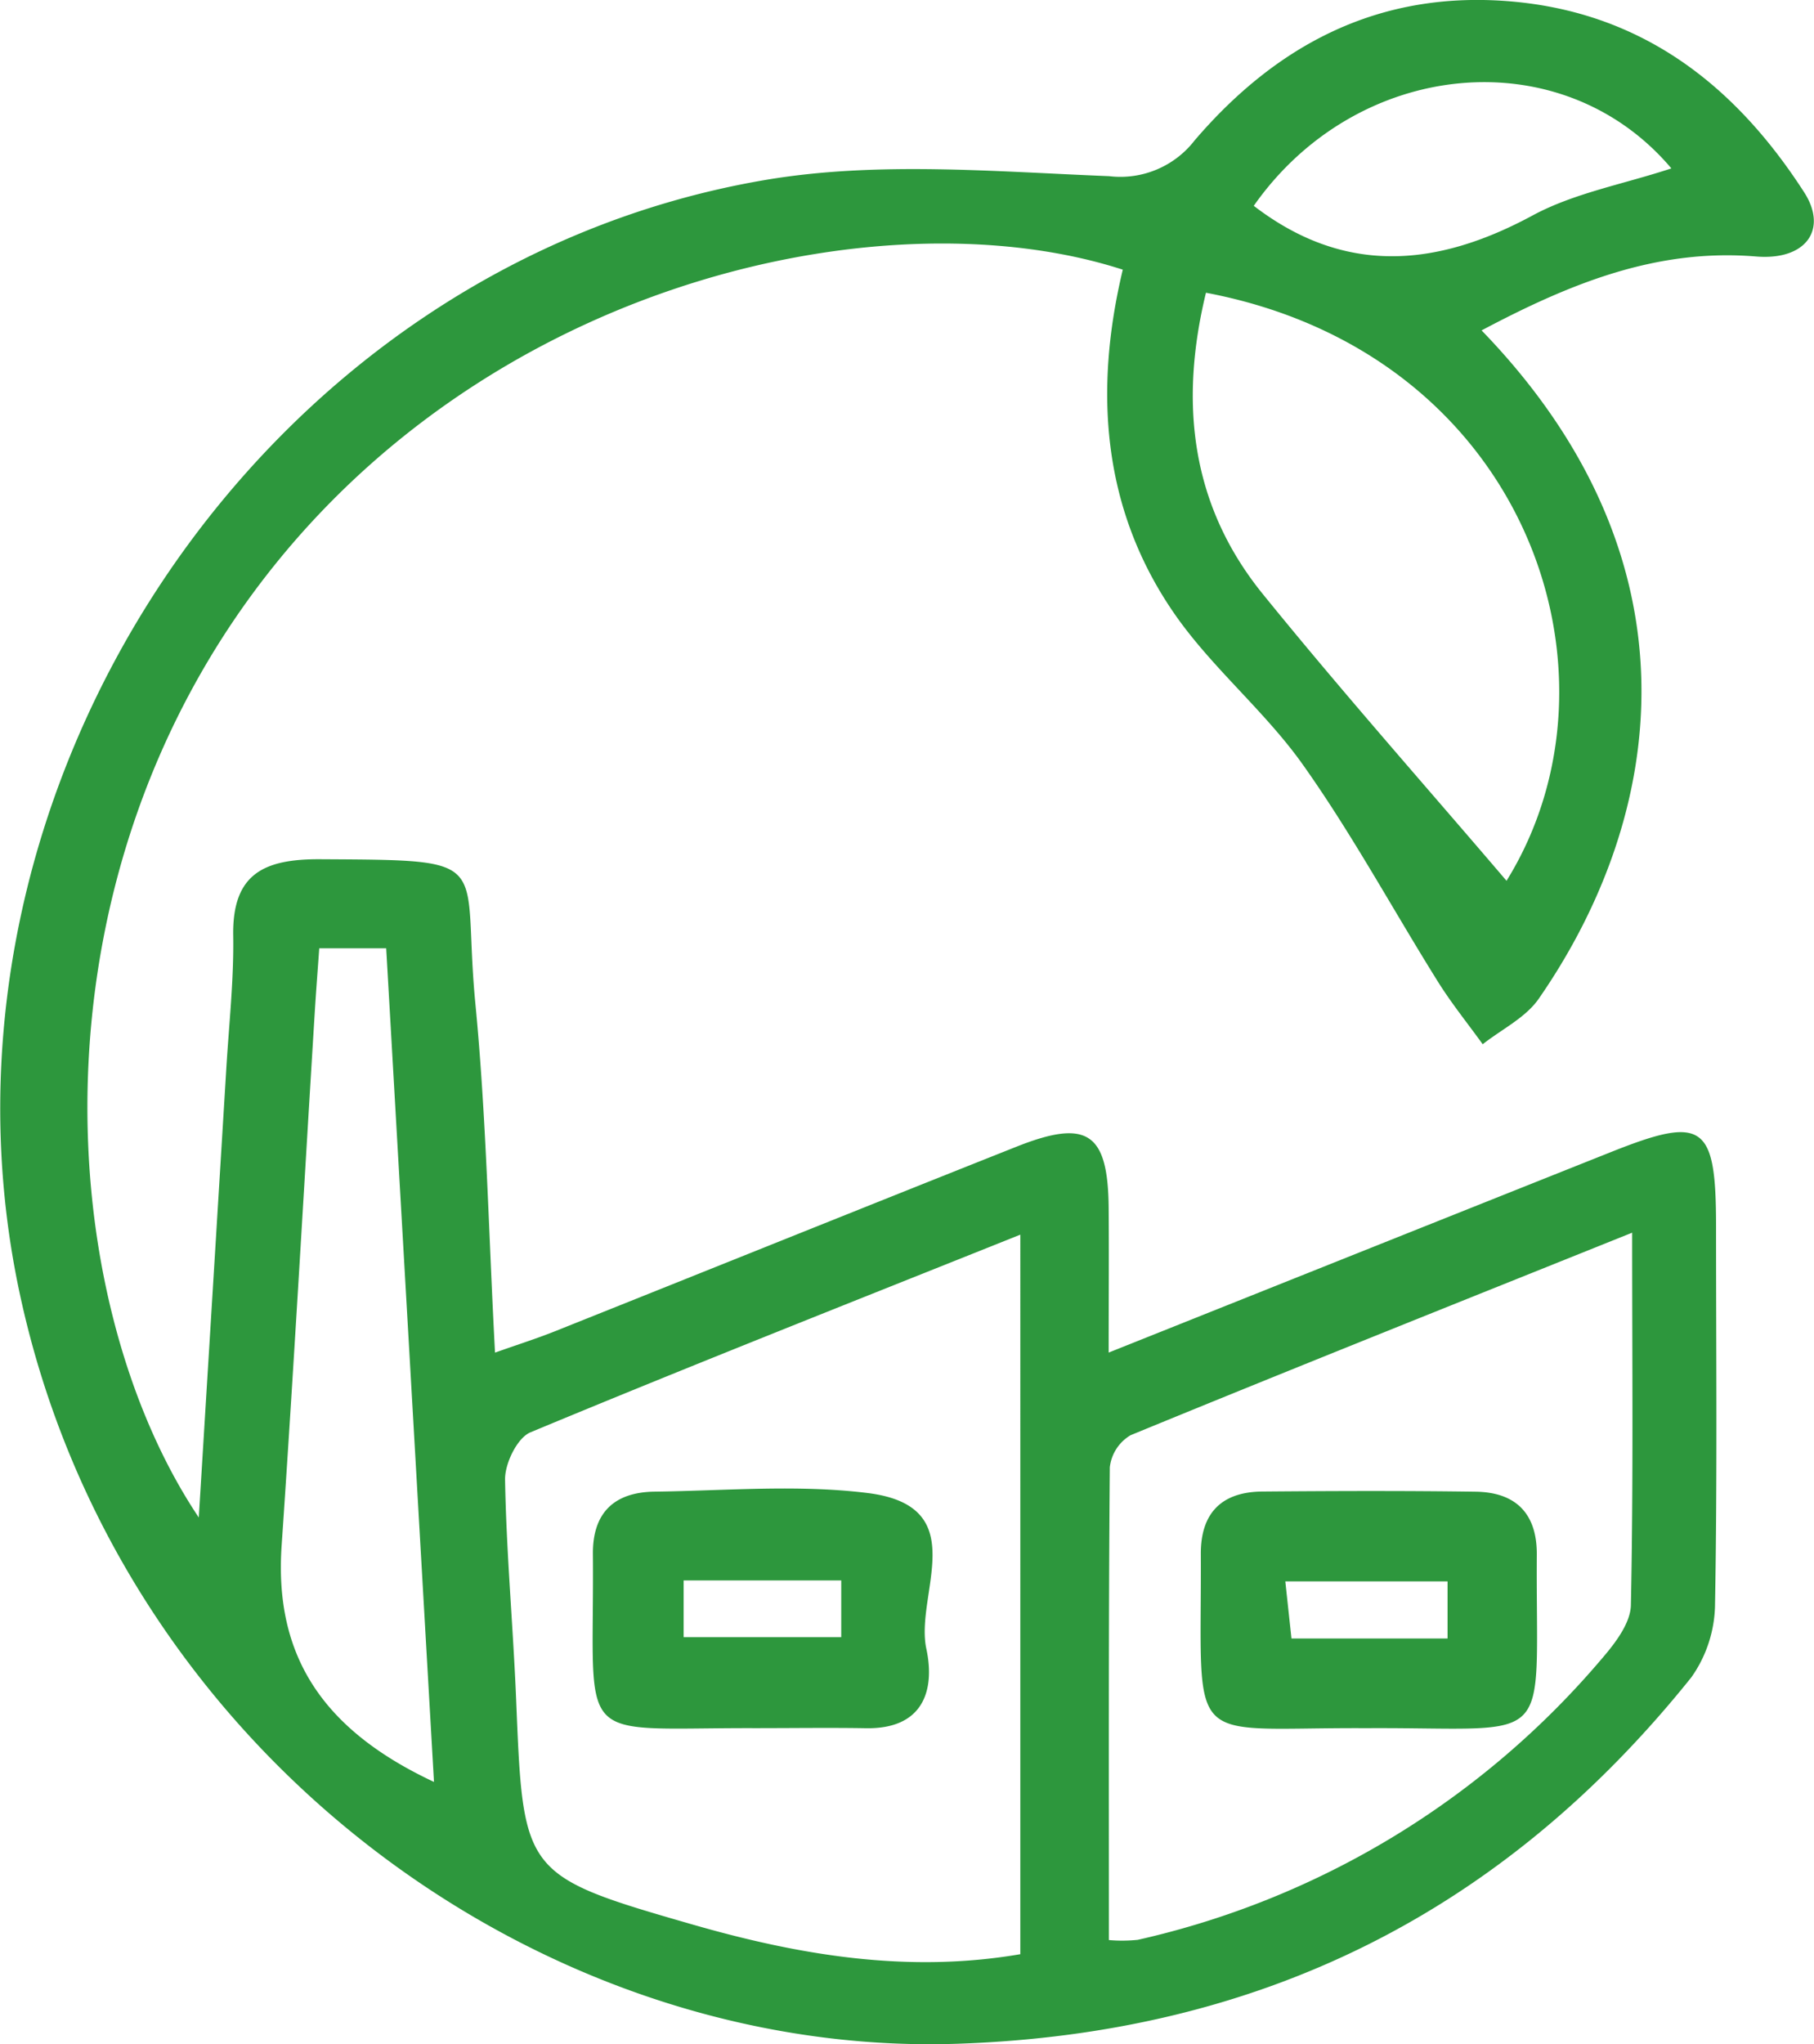 <svg xmlns="http://www.w3.org/2000/svg" width="143.938" height="162.156" viewBox="0 0 143.938 162.156">
  <defs>
    <style>
      .cls-1 {
        fill: #2d973d;
        fill-rule: evenodd;
      }
    </style>
  </defs>
  <path id="形状_3" data-name="形状 3" class="cls-1" d="M145.5,44.958c17.828,18.413,14.478,38.68,4.528,53.022-1.043,1.5-2.939,2.416-4.44,3.6-1.192-1.653-2.481-3.246-3.559-4.971-3.577-5.725-6.8-11.693-10.7-17.19-3.054-4.312-7.324-7.774-10.3-12.128-5.668-8.282-6.275-17.635-4-27.151-18.161-5.87-48.637.374-67.167,23.263-19.956,24.651-17.833,58.258-6.151,75.716,0.754-12.288,1.476-23.974,2.187-35.661,0.212-3.49.6-6.986,0.545-10.473-0.085-4.946,2.455-6.106,6.925-6.08,14.169,0.084,11.175-.084,12.293,11.479,0.864,8.935,1.037,17.938,1.556,27.657,1.829-.648,3.322-1.121,4.772-1.7,12.2-4.87,24.387-9.78,36.6-14.632,5.633-2.238,7.274-1.118,7.32,4.88,0.028,3.607,0,7.215,0,11.449,13.727-5.479,26.815-10.711,39.909-15.926,7.281-2.9,8.282-2.186,8.286,5.854,0,9.995.1,19.992-.08,29.984a10.219,10.219,0,0,1-1.881,5.848c-14.9,18.591-34.116,28.242-58.189,29.063C70.71,182,37.293,157.66,29.507,121.369,21,81.713,48.437,39.85,88.669,33.024c8.866-1.5,18.191-.661,27.281-0.3a7.447,7.447,0,0,0,6.784-2.842c6.549-7.643,14.66-11.878,24.994-11.028,10.5,0.864,17.887,6.65,23.364,15.143,1.909,2.961.139,5.417-3.792,5.1C159.45,38.446,152.64,41.173,145.5,44.958Zm-36.6,71.726c-13.351,5.34-26.16,10.392-38.873,15.68-1.045.434-2.034,2.472-2.013,3.748,0.1,5.82.64,11.631,0.879,17.451,0.568,13.823.5,13.956,13.967,17.833,8.445,2.431,17.062,3.9,26.039,2.363V116.684Zm7.029,55.953a11.987,11.987,0,0,0,2.29-.018,67.812,67.812,0,0,0,36.827-22.305c1.039-1.206,2.265-2.8,2.3-4.237,0.2-9.6.1-19.2,0.1-29.549-13.745,5.519-26.8,10.726-39.794,16.062A3.394,3.394,0,0,0,116,135.14C115.894,147.573,115.928,160.008,115.928,172.637Zm7.7-130.666c-2.111,8.691-1.226,16.827,4.511,23.9,6.308,7.78,12.965,15.278,19.339,22.745C157.662,72.2,149.065,46.786,123.632,41.971Zm-70.359,52c-0.128,1.8-.255,3.43-0.355,5.057-0.871,14.108-1.665,28.22-2.63,42.321-0.582,8.5,3.009,14.5,12.089,18.745L58.582,93.969H53.273ZM160.559,32.108c-8.7-10.292-24.949-8.707-33.137,2.968,7.161,5.5,14.451,4.908,22.117.769C152.829,34.067,156.705,33.374,160.559,32.108ZM88.2,155.827h-0.5c-14.478-.027-12.594,1.6-12.715-13.816-0.026-3.31,1.734-4.9,4.887-4.942,5.638-.074,11.347-0.58,16.9.107,8.468,1.048,3.74,8.024,4.668,12.348,0.719,3.353-.282,6.387-4.785,6.309C93.844,155.786,91.024,155.825,88.2,155.827Zm6.485-11.717H82.184v4.5H94.689v-4.5Zm41.854,11.718c-0.166,0-.332,0-0.5,0-14.252-.048-12.753,1.824-12.818-13.809-0.014-3.266,1.663-4.931,4.876-4.959,5.645-.047,11.291-0.068,16.935.013,3.181,0.045,4.871,1.73,4.849,5C149.782,157.669,151.566,155.761,136.543,155.828Zm6.258-11.64H129.926c0.193,1.791.345,3.2,0.489,4.528H142.8v-4.528Z" transform="translate(-27.938 -18.75)"/>
</svg>
